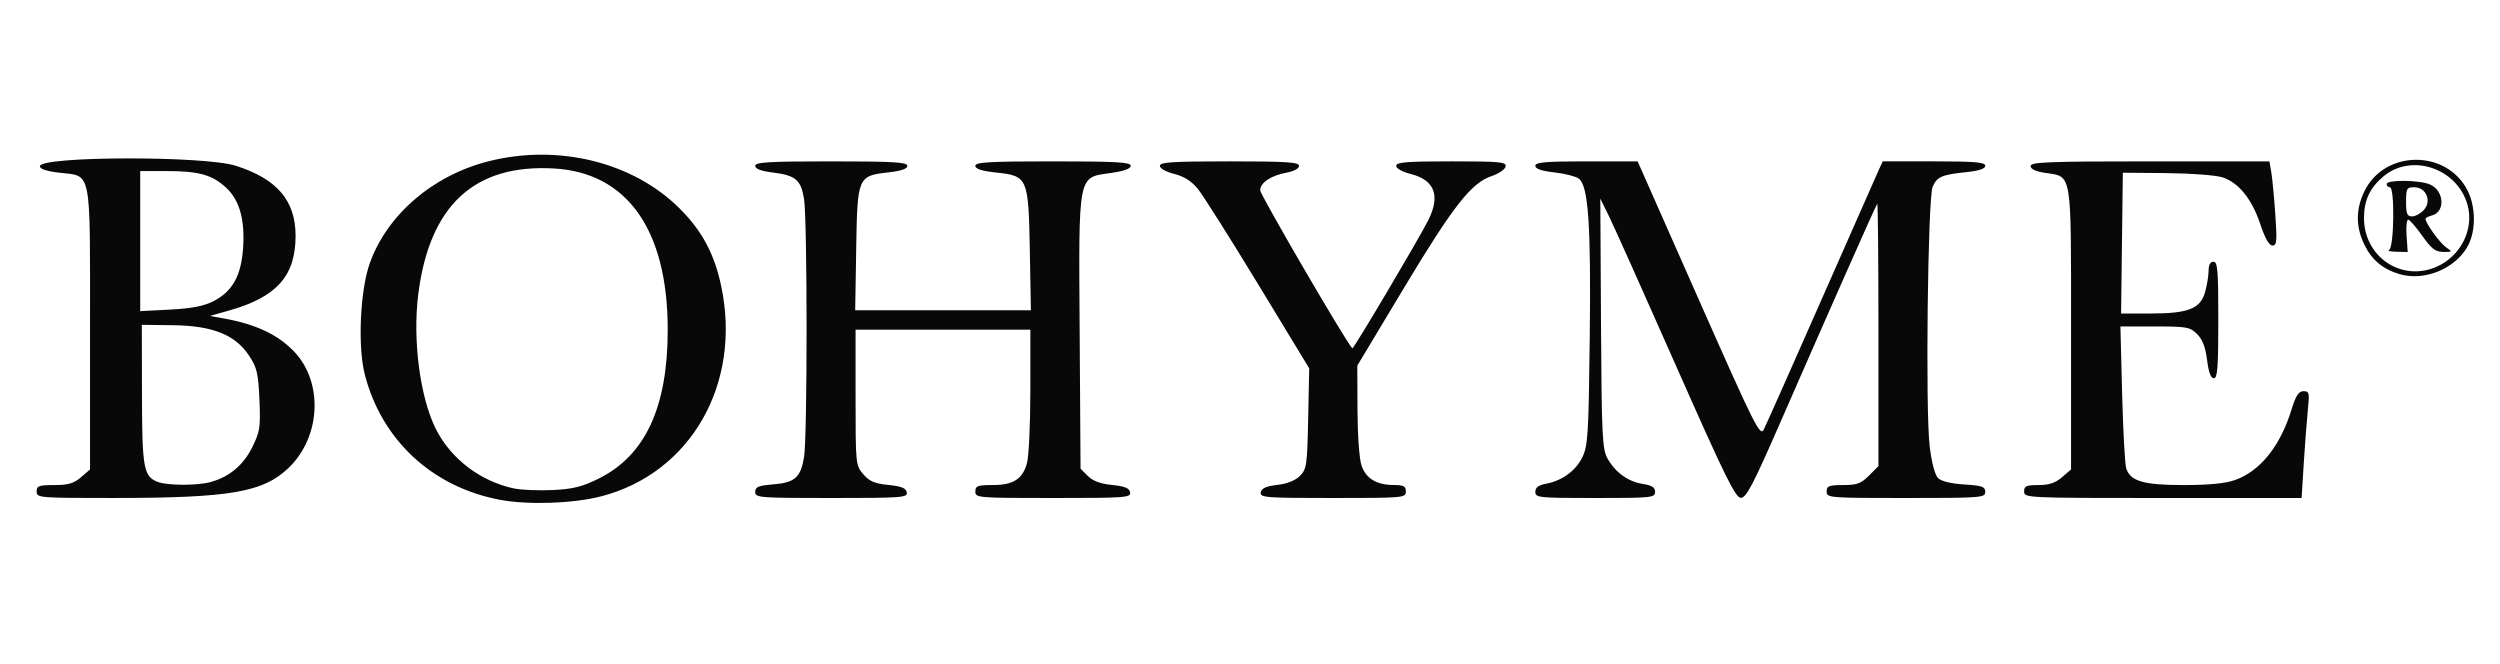 <?xml version="1.0" encoding="UTF-8" standalone="no"?> <!-- Created with Inkscape (http://www.inkscape.org/) --> <svg xmlns:dc="http://purl.org/dc/elements/1.1/" xmlns:cc="http://creativecommons.org/ns#" xmlns:rdf="http://www.w3.org/1999/02/22-rdf-syntax-ns#" xmlns:svg="http://www.w3.org/2000/svg" xmlns="http://www.w3.org/2000/svg" xmlns:sodipodi="http://sodipodi.sourceforge.net/DTD/sodipodi-0.dtd" xmlns:inkscape="http://www.inkscape.org/namespaces/inkscape" width="760" height="202" viewBox="0 0 201.083 53.446" id="svg8" inkscape:version="0.92.2 (5c3e80d, 2017-08-06)" sodipodi:docname="bohyme standard size.svg"> <defs id="defs2"></defs>  <g inkscape:groupmode="layer" id="layer2" inkscape:label="Layer 2" style="display:inline"></g> <g inkscape:label="Layer 1" inkscape:groupmode="layer" id="layer1" transform="translate(0,-243.554)" style="display:inline;opacity:1"> <path style="fill:#000000;stroke-width:0.266" d="" id="path77" inkscape:connector-curvature="0"></path> <g id="g71"></g> <path style="fill:#b79f5f;fill-opacity:1;stroke-width:1.01" d="" id="path72" inkscape:connector-curvature="0" transform="matrix(0.265,0,0,0.265,0,243.554)"></path> <g style="display:inline" transform="matrix(0.265,0,0,0.265,-12.755,180.849)" id="layer1-7" inkscape:label="Layer 1"> <g transform="matrix(0.758,0,0,0.758,166.817,-172.854)" id="g161"> <path inkscape:connector-curvature="0" id="path163" d="m 43.535,740.323 c -27.087,-5.142 -47.325,-23.937 -54.053,-50.199 -2.866,-11.186 -1.859,-33.648 1.994,-44.474 6.911,-19.423 25.152,-35.133 47.399,-40.822 27.89,-7.133 57.905,0.218 76.588,18.759 9.025,8.956 14.002,18.218 16.743,31.159 8.277,39.077 -12.095,74.837 -47.957,84.178 -11.209,2.92 -29.41,3.545 -40.714,1.4 z m 39.426,-8.377 c 18.83,-9.27 27.831,-28.587 27.831,-59.724 0,-39.903 -16.179,-62.854 -45.504,-64.551 -31.914,-1.847 -49.877,14.767 -54.376,50.294 -2.331,18.406 0.708,41.528 7.122,54.185 5.992,11.824 17.782,20.776 31.116,23.627 2.918,0.624 9.884,0.92 15.481,0.659 8.142,-0.38 11.806,-1.277 18.331,-4.489 z m -224.875,5.084 c 0,-2.275 0.864,-2.592 7.057,-2.592 5.591,0 7.812,-0.65 10.693,-3.128 l 3.637,-3.128 v -56.359 c 0,-65.093 0.825,-60.939 -12.409,-62.475 -4.985,-0.579 -7.681,-1.483 -7.681,-2.578 0,-4.065 65.701,-4.236 78.418,-0.204 16.534,5.242 23.979,13.953 23.979,28.058 0,16.045 -7.535,24.525 -26.571,29.906 l -7.777,2.198 5.185,0.912 c 12.947,2.278 21.833,6.39 28.385,13.136 11.952,12.307 11,34.309 -2.024,46.791 -10.202,9.778 -23.305,12.029 -70.106,12.045 -29.923,0.01 -30.784,-0.062 -30.784,-2.582 z m 69.869,-3.853 c 7.474,-2.144 12.973,-6.796 16.515,-13.974 3.057,-6.196 3.312,-7.906 2.828,-18.97 -0.465,-10.633 -0.985,-12.844 -4.137,-17.608 -5.545,-8.38 -14.589,-11.998 -30.477,-12.194 l -12.473,-0.154 0.058,27.867 c 0.061,29.489 0.638,32.753 6.183,34.987 3.865,1.557 16.139,1.583 21.503,0.044 z m 0.965,-72.385 c 7.532,-3.847 11.041,-10.102 11.827,-21.081 0.812,-11.346 -1.354,-19.241 -6.645,-24.221 -5.558,-5.232 -10.973,-6.779 -23.715,-6.779 h -10.824 v 28.044 28.044 l 11.989,-0.63 c 8.713,-0.458 13.459,-1.381 17.368,-3.377 z m 216.913,76.399 c 0,-2.015 1.234,-2.534 7.195,-3.029 8.73,-0.724 11.009,-2.748 12.363,-10.981 1.347,-8.192 1.33,-95.121 -0.02,-103.345 -1.256,-7.652 -3.337,-9.401 -12.554,-10.552 -4.665,-0.583 -6.984,-1.468 -6.984,-2.667 0,-1.478 5.375,-1.795 30.46,-1.795 24.936,0 30.46,0.322 30.46,1.777 0,1.206 -2.449,2.054 -7.618,2.639 -12.259,1.387 -12.398,1.719 -12.875,30.713 l -0.403,24.494 h 35.178 35.178 l -0.427,-23.716 c -0.529,-29.395 -0.817,-30.072 -13.348,-31.414 -5.907,-0.633 -8.466,-1.449 -8.466,-2.7 0,-1.477 5.485,-1.793 31.108,-1.793 25.369,0 31.108,0.325 31.108,1.763 0,1.176 -2.699,2.147 -8.101,2.916 -13.195,1.878 -12.761,-0.386 -12.341,64.306 l 0.351,54.08 2.916,2.915 c 2.005,2.004 5.039,3.129 9.708,3.599 5.103,0.514 6.899,1.248 7.224,2.952 0.402,2.109 -1.753,2.268 -30.77,2.268 -30.339,0 -31.203,-0.072 -31.203,-2.592 0,-2.265 0.864,-2.592 6.84,-2.592 8.36,0 12.051,-2.343 13.84,-8.787 0.737,-2.652 1.343,-15.759 1.347,-29.125 l 0.007,-24.303 h -34.996 -34.996 v 27.147 c 0,26.723 0.048,27.203 3.085,30.733 2.436,2.832 4.545,3.733 10.032,4.285 5.244,0.527 7.053,1.255 7.38,2.967 0.402,2.108 -1.722,2.268 -30.122,2.268 -29.018,0 -30.555,-0.122 -30.555,-2.432 z m 202.444,0.164 c 0.316,-1.652 2.11,-2.461 6.602,-2.979 3.942,-0.454 7.212,-1.752 9.058,-3.597 2.699,-2.696 2.917,-4.214 3.306,-22.982 l 0.416,-20.096 -20.501,-33.754 c -11.276,-18.565 -22.152,-35.757 -24.17,-38.206 -2.494,-3.026 -5.505,-4.914 -9.402,-5.895 -3.316,-0.835 -5.733,-2.198 -5.733,-3.234 0,-1.468 5.025,-1.79 27.867,-1.79 22.914,0 27.867,0.32 27.867,1.8 0,1.058 -2.004,2.166 -4.861,2.688 -6.362,1.163 -10.693,4.04 -10.693,7.104 0,1.782 34.236,60.534 36.886,63.299 0.417,0.435 26.419,-43.422 30.346,-51.185 5.038,-9.958 2.675,-16.231 -7.034,-18.676 -3.335,-0.84 -5.759,-2.204 -5.759,-3.241 0,-1.453 4.168,-1.79 22.13,-1.79 19.575,0 22.081,0.239 21.711,2.069 -0.23,1.138 -2.752,2.856 -5.604,3.819 -8.19,2.764 -15.365,11.937 -35.32,45.155 l -18.47,30.746 0.073,17.757 c 0.042,10.176 0.734,19.679 1.62,22.26 1.792,5.216 6.008,7.765 12.888,7.792 3.99,0.016 4.861,0.483 4.861,2.611 0,2.516 -0.864,2.592 -29.259,2.592 -27.167,0 -29.228,-0.162 -28.825,-2.268 z m 109.93,-0.18 c 0,-1.734 1.228,-2.68 4.213,-3.244 6.544,-1.237 11.966,-5.193 14.638,-10.681 2.206,-4.529 2.489,-9.146 2.938,-47.787 0.527,-45.447 -0.545,-60.933 -4.414,-63.762 -1.209,-0.884 -5.613,-1.994 -9.787,-2.466 -5.146,-0.582 -7.588,-1.43 -7.588,-2.635 0,-1.43 3.998,-1.777 20.484,-1.777 h 20.484 l 24.441,55.239 c 22.478,50.801 24.57,54.992 26.041,52.17 0.88,-1.688 11.221,-24.941 22.98,-51.675 11.759,-26.733 22.121,-50.21 23.027,-52.17 l 1.647,-3.564 h 20.53 c 16.428,0 20.53,0.352 20.53,1.76 0,1.191 -2.445,2.015 -7.56,2.55 -9.917,1.037 -11.799,1.86 -13.516,5.913 -1.943,4.586 -2.924,89.478 -1.198,103.751 0.798,6.599 2.096,11.574 3.348,12.825 1.297,1.297 5.129,2.241 10.486,2.582 7.213,0.459 8.441,0.893 8.441,2.979 0,2.325 -1.519,2.441 -31.756,2.441 -30.892,0 -31.756,-0.071 -31.756,-2.592 0,-2.252 0.864,-2.592 6.58,-2.592 5.545,0 7.177,-0.596 10.369,-3.789 l 3.789,-3.789 v -52.81 c 0,-29.046 -0.218,-52.567 -0.484,-52.27 -0.537,0.599 -19.332,43.016 -39.136,88.321 -10.618,24.293 -13.329,29.455 -15.467,29.456 -2.168,9e-4 -6.408,-8.629 -25.923,-52.769 -12.832,-29.024 -24.914,-55.986 -26.849,-59.916 l -3.518,-7.145 0.278,49.902 c 0.248,44.532 0.519,50.343 2.52,54 3.084,5.637 8.226,9.393 14.155,10.341 3.728,0.596 4.99,1.411 4.99,3.224 0,2.284 -1.41,2.427 -23.979,2.427 -22.644,0 -23.979,-0.136 -23.979,-2.448 z m 195.72,-0.144 c 0,-2.204 0.864,-2.592 5.76,-2.592 4.221,0 6.733,-0.836 9.397,-3.128 l 3.637,-3.128 v -56.359 c 0,-63.841 0.515,-60.764 -10.448,-62.408 -3.742,-0.561 -5.754,-1.515 -5.754,-2.728 0,-1.589 7.082,-1.865 47.814,-1.865 h 47.814 l 0.74,4.213 c 0.407,2.317 1.135,9.899 1.618,16.85 0.761,10.946 0.609,12.638 -1.138,12.638 -1.333,0 -2.98,-2.897 -4.86,-8.546 -3.345,-10.051 -8.637,-16.617 -15.115,-18.755 -2.561,-0.845 -12.593,-1.61 -22.294,-1.699 l -17.638,-0.163 -0.349,28.191 -0.349,28.192 h 11.732 c 15.211,0 20.051,-1.909 21.922,-8.646 0.758,-2.73 1.382,-6.568 1.386,-8.529 0.005,-2.301 0.696,-3.564 1.951,-3.564 1.656,0 1.944,3.456 1.944,23.331 0,19.012 -0.332,23.331 -1.795,23.331 -1.209,0 -2.093,-2.385 -2.707,-7.303 -0.639,-5.117 -1.83,-8.221 -3.979,-10.369 -2.841,-2.841 -4.082,-3.067 -16.896,-3.067 H 692.49 l 0.689,26.895 c 0.379,14.792 1.109,28.231 1.622,29.863 1.64,5.219 6.878,6.753 23.059,6.753 10.03,0 16.635,-0.645 20.474,-1.999 10.112,-3.568 18.124,-13.525 22.641,-28.136 1.772,-5.732 2.886,-7.453 4.827,-7.453 2.297,0 2.454,0.667 1.748,7.453 -0.426,4.099 -1.164,13.723 -1.64,21.387 l -0.866,13.934 h -55.558 c -54.694,0 -55.558,-0.04 -55.558,-2.592 z m 150.402,-87.04 c -6.768,-1.985 -11.195,-5.692 -14.194,-11.886 -3.447,-7.122 -3.432,-14.108 0.046,-21.293 8.06,-16.649 32.877,-16.873 41.294,-0.374 3.319,6.505 3.412,16.096 0.216,22.105 -4.874,9.164 -17.351,14.384 -27.362,11.448 z m 14.576,-2.884 c 9.821,-4.202 15.312,-15.084 12.564,-24.9 -4.098,-14.638 -22.426,-20.813 -33.677,-11.346 -5.432,4.57 -7.769,9.577 -7.769,16.644 0,15.487 14.886,25.59 28.881,19.602 z m -18.836,-6.851 c 2.014,-0.813 2.328,-25.065 0.324,-25.065 -0.713,0 -1.296,-0.583 -1.296,-1.296 0,-1.8 13.404,-1.629 17.468,0.222 5.61,2.556 6.066,10.955 0.671,12.366 -1.422,0.372 -2.586,0.977 -2.586,1.344 0,1.706 5.691,9.606 8.172,11.344 2.731,1.913 2.713,1.943 -1.078,1.914 -3.13,-0.024 -4.704,-1.235 -8.389,-6.452 -2.495,-3.532 -5.03,-6.436 -5.634,-6.452 -0.603,-0.016 -0.895,2.888 -0.648,6.452 l 0.449,6.482 -4.537,-0.103 c -2.495,-0.057 -3.807,-0.397 -2.916,-0.757 z m 13.938,-15.997 c 3.234,-3.573 0.892,-9.068 -3.865,-9.068 -3.009,0 -3.268,0.462 -3.268,5.833 0,4.805 0.421,5.833 2.391,5.833 1.315,0 3.449,-1.169 4.742,-2.598 z" style="fill:#080808;stroke-width:1.296"></path> </g> </g> </g> </svg> 